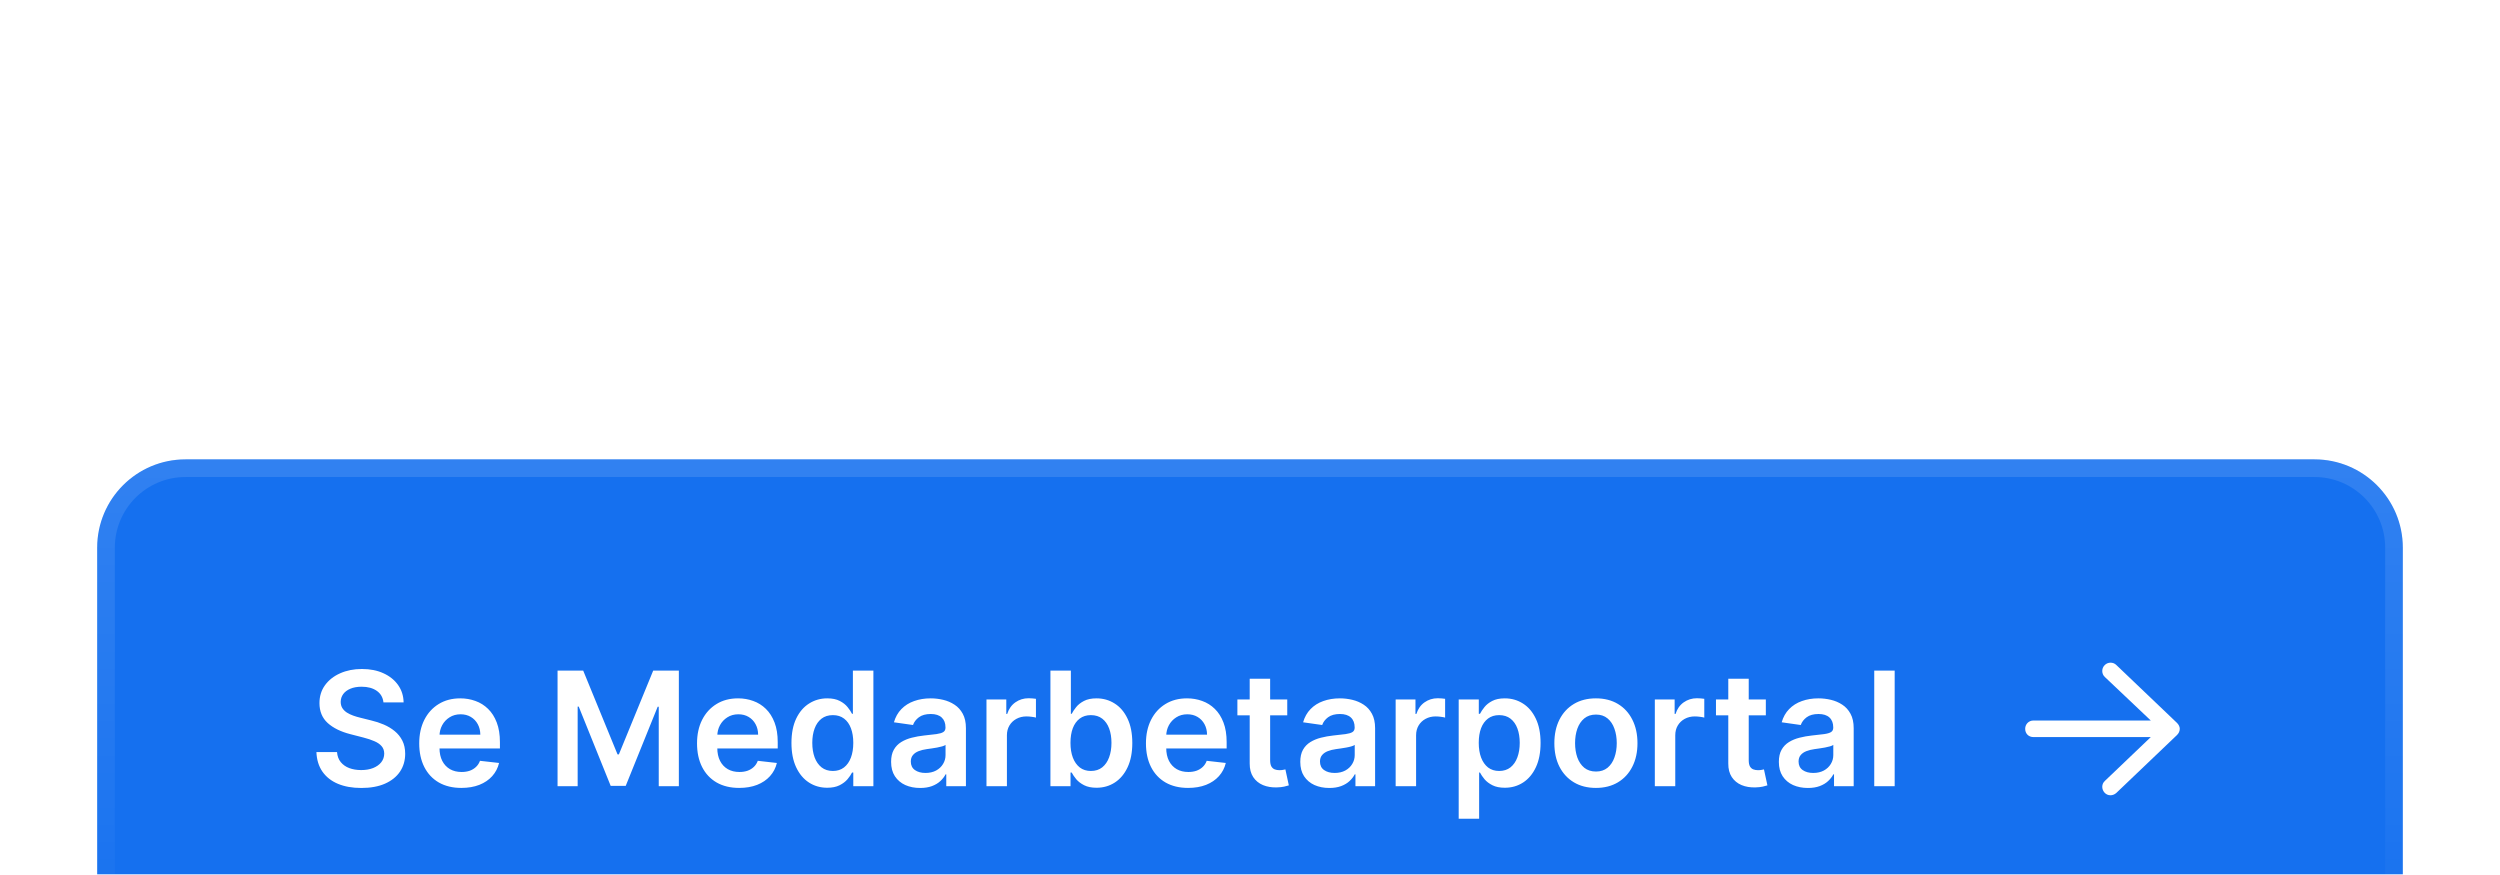 <svg width="283" height="99" viewBox="0 0 283 99" fill="none" xmlns="http://www.w3.org/2000/svg">
<g filter="url(#filter0_dddd_81_807)">
<path d="M11 12C11 6.477 15.477 2 21 2H262C267.523 2 272 6.477 272 12V52C272 57.523 267.523 62 262 62H21C15.477 62 11 57.523 11 52V12Z" fill="#1570EF"/>
<path d="M12 12C12 7.029 16.029 3 21 3H262C266.971 3 271 7.029 271 12V52C271 56.971 266.971 61 262 61H21C16.029 61 12 56.971 12 52V12Z" stroke="url(#paint0_linear_81_807)" stroke-width="2"/>
<path d="M43.406 29.508C43.346 28.95 43.094 28.515 42.651 28.204C42.212 27.893 41.641 27.737 40.938 27.737C40.444 27.737 40.02 27.812 39.666 27.961C39.312 28.11 39.042 28.312 38.854 28.568C38.667 28.824 38.571 29.116 38.567 29.444C38.567 29.717 38.629 29.953 38.752 30.153C38.88 30.354 39.053 30.524 39.27 30.665C39.487 30.801 39.728 30.916 39.992 31.01C40.256 31.104 40.523 31.183 40.791 31.246L42.019 31.553C42.513 31.668 42.988 31.824 43.444 32.02C43.904 32.216 44.315 32.463 44.678 32.761C45.044 33.06 45.334 33.42 45.547 33.842C45.76 34.264 45.867 34.758 45.867 35.325C45.867 36.092 45.67 36.767 45.278 37.351C44.886 37.93 44.32 38.384 43.578 38.712C42.841 39.036 41.948 39.198 40.9 39.198C39.881 39.198 38.997 39.041 38.247 38.725C37.501 38.41 36.918 37.95 36.496 37.344C36.078 36.739 35.852 36.002 35.818 35.133H38.151C38.185 35.589 38.326 35.968 38.573 36.271C38.82 36.573 39.142 36.799 39.538 36.948C39.939 37.097 40.386 37.172 40.881 37.172C41.396 37.172 41.848 37.095 42.236 36.942C42.628 36.784 42.935 36.567 43.156 36.29C43.378 36.008 43.491 35.68 43.495 35.305C43.491 34.965 43.391 34.683 43.195 34.462C42.999 34.236 42.724 34.048 42.37 33.899C42.021 33.746 41.611 33.609 41.143 33.49L39.653 33.106C38.575 32.83 37.723 32.41 37.097 31.847C36.474 31.28 36.163 30.528 36.163 29.591C36.163 28.82 36.372 28.144 36.79 27.565C37.212 26.985 37.785 26.535 38.509 26.216C39.234 25.892 40.054 25.73 40.97 25.73C41.899 25.73 42.713 25.892 43.412 26.216C44.115 26.535 44.667 26.981 45.068 27.552C45.468 28.119 45.675 28.771 45.688 29.508H43.406ZM52.225 39.192C51.241 39.192 50.39 38.987 49.675 38.578C48.963 38.165 48.415 37.581 48.032 36.827C47.648 36.068 47.456 35.175 47.456 34.148C47.456 33.139 47.648 32.252 48.032 31.489C48.42 30.722 48.961 30.126 49.655 29.7C50.35 29.269 51.166 29.054 52.103 29.054C52.709 29.054 53.28 29.152 53.817 29.348C54.358 29.54 54.835 29.838 55.248 30.243C55.666 30.648 55.994 31.163 56.233 31.79C56.471 32.412 56.591 33.153 56.591 34.014V34.724H48.543V33.164H54.373C54.368 32.721 54.273 32.327 54.085 31.982C53.898 31.632 53.636 31.357 53.299 31.157C52.966 30.957 52.579 30.857 52.136 30.857C51.663 30.857 51.247 30.972 50.889 31.202C50.531 31.428 50.252 31.726 50.052 32.097C49.856 32.463 49.755 32.866 49.751 33.305V34.666C49.751 35.237 49.856 35.727 50.065 36.136C50.273 36.541 50.565 36.852 50.94 37.07C51.315 37.283 51.754 37.389 52.257 37.389C52.594 37.389 52.898 37.342 53.171 37.249C53.444 37.151 53.68 37.008 53.88 36.82C54.081 36.633 54.232 36.401 54.334 36.124L56.495 36.367C56.358 36.938 56.099 37.436 55.715 37.862C55.336 38.284 54.85 38.612 54.258 38.847C53.665 39.077 52.988 39.192 52.225 39.192ZM63.115 25.909H66.017L69.904 35.395H70.057L73.944 25.909H76.846V39H74.57V30.006H74.448L70.831 38.962H69.13L65.512 29.987H65.391V39H63.115V25.909ZM83.672 39.192C82.688 39.192 81.838 38.987 81.122 38.578C80.41 38.165 79.863 37.581 79.479 36.827C79.096 36.068 78.904 35.175 78.904 34.148C78.904 33.139 79.096 32.252 79.479 31.489C79.867 30.722 80.408 30.126 81.103 29.7C81.797 29.269 82.613 29.054 83.551 29.054C84.156 29.054 84.727 29.152 85.264 29.348C85.805 29.54 86.282 29.838 86.696 30.243C87.113 30.648 87.441 31.163 87.68 31.79C87.919 32.412 88.038 33.153 88.038 34.014V34.724H79.99V33.164H85.82C85.816 32.721 85.72 32.327 85.532 31.982C85.345 31.632 85.083 31.357 84.746 31.157C84.414 30.957 84.026 30.857 83.583 30.857C83.11 30.857 82.694 30.972 82.336 31.202C81.978 31.428 81.699 31.726 81.499 32.097C81.303 32.463 81.203 32.866 81.198 33.305V34.666C81.198 35.237 81.303 35.727 81.512 36.136C81.721 36.541 82.012 36.852 82.387 37.07C82.762 37.283 83.201 37.389 83.704 37.389C84.041 37.389 84.346 37.342 84.618 37.249C84.891 37.151 85.127 37.008 85.328 36.82C85.528 36.633 85.679 36.401 85.782 36.124L87.942 36.367C87.806 36.938 87.546 37.436 87.162 37.862C86.783 38.284 86.297 38.612 85.705 38.847C85.113 39.077 84.435 39.192 83.672 39.192ZM93.639 39.173C92.868 39.173 92.177 38.974 91.568 38.578C90.959 38.182 90.477 37.606 90.123 36.852C89.77 36.098 89.593 35.182 89.593 34.104C89.593 33.013 89.772 32.092 90.13 31.342C90.492 30.588 90.98 30.019 91.594 29.636C92.207 29.248 92.891 29.054 93.645 29.054C94.221 29.054 94.694 29.152 95.064 29.348C95.435 29.54 95.729 29.772 95.947 30.045C96.164 30.313 96.332 30.567 96.451 30.805H96.547V25.909H98.868V39H96.592V37.453H96.451C96.332 37.692 96.16 37.945 95.934 38.214C95.708 38.478 95.41 38.704 95.039 38.891C94.668 39.079 94.201 39.173 93.639 39.173ZM94.285 37.274C94.775 37.274 95.192 37.142 95.537 36.878C95.883 36.609 96.145 36.236 96.324 35.759C96.503 35.282 96.592 34.726 96.592 34.091C96.592 33.456 96.503 32.904 96.324 32.435C96.149 31.967 95.889 31.602 95.544 31.342C95.203 31.082 94.783 30.952 94.285 30.952C93.769 30.952 93.339 31.087 92.993 31.355C92.648 31.624 92.388 31.994 92.214 32.467C92.039 32.94 91.951 33.481 91.951 34.091C91.951 34.705 92.039 35.252 92.214 35.734C92.393 36.211 92.655 36.588 93 36.865C93.349 37.138 93.778 37.274 94.285 37.274ZM104.159 39.198C103.537 39.198 102.976 39.087 102.478 38.866C101.983 38.64 101.591 38.307 101.301 37.869C101.016 37.43 100.873 36.889 100.873 36.245C100.873 35.691 100.975 35.233 101.18 34.871C101.385 34.508 101.664 34.219 102.017 34.001C102.371 33.784 102.77 33.62 103.213 33.509C103.66 33.394 104.123 33.311 104.6 33.26C105.175 33.2 105.642 33.147 106 33.1C106.358 33.049 106.618 32.972 106.779 32.87C106.946 32.764 107.029 32.599 107.029 32.378V32.34C107.029 31.858 106.886 31.485 106.6 31.221C106.315 30.957 105.904 30.825 105.367 30.825C104.8 30.825 104.35 30.948 104.018 31.195C103.69 31.442 103.468 31.734 103.353 32.071L101.193 31.764C101.363 31.168 101.645 30.669 102.037 30.268C102.429 29.864 102.908 29.561 103.475 29.361C104.042 29.156 104.668 29.054 105.354 29.054C105.827 29.054 106.298 29.109 106.767 29.22C107.235 29.331 107.664 29.514 108.051 29.77C108.439 30.021 108.75 30.364 108.985 30.799C109.223 31.234 109.343 31.777 109.343 32.429V39H107.118V37.651H107.042C106.901 37.924 106.703 38.18 106.447 38.418C106.196 38.653 105.878 38.842 105.495 38.987C105.115 39.128 104.67 39.198 104.159 39.198ZM104.76 37.498C105.224 37.498 105.627 37.406 105.968 37.223C106.309 37.035 106.571 36.788 106.754 36.481C106.941 36.175 107.035 35.84 107.035 35.478V34.321C106.963 34.381 106.839 34.436 106.664 34.487C106.494 34.538 106.302 34.583 106.089 34.621C105.876 34.66 105.665 34.694 105.456 34.724C105.248 34.754 105.066 34.779 104.913 34.8C104.568 34.847 104.259 34.924 103.986 35.031C103.713 35.137 103.498 35.286 103.341 35.478C103.183 35.666 103.104 35.908 103.104 36.207C103.104 36.633 103.26 36.955 103.571 37.172C103.882 37.389 104.278 37.498 104.76 37.498ZM111.669 39V29.182H113.913V30.818H114.015C114.194 30.251 114.501 29.815 114.936 29.508C115.375 29.197 115.875 29.041 116.438 29.041C116.566 29.041 116.708 29.048 116.866 29.06C117.028 29.069 117.162 29.084 117.269 29.105V31.234C117.171 31.2 117.015 31.17 116.802 31.144C116.593 31.114 116.391 31.099 116.195 31.099C115.773 31.099 115.394 31.191 115.057 31.374C114.725 31.553 114.463 31.803 114.271 32.122C114.079 32.442 113.983 32.81 113.983 33.228V39H111.669ZM118.908 39V25.909H121.222V30.805H121.318C121.438 30.567 121.606 30.313 121.823 30.045C122.04 29.772 122.335 29.54 122.705 29.348C123.076 29.152 123.549 29.054 124.124 29.054C124.883 29.054 125.567 29.248 126.176 29.636C126.79 30.019 127.276 30.588 127.634 31.342C127.996 32.092 128.177 33.013 128.177 34.104C128.177 35.182 128 36.098 127.646 36.852C127.293 37.606 126.811 38.182 126.202 38.578C125.592 38.974 124.902 39.173 124.131 39.173C123.568 39.173 123.102 39.079 122.731 38.891C122.36 38.704 122.062 38.478 121.836 38.214C121.614 37.945 121.442 37.692 121.318 37.453H121.184V39H118.908ZM121.178 34.091C121.178 34.726 121.267 35.282 121.446 35.759C121.629 36.236 121.891 36.609 122.232 36.878C122.577 37.142 122.995 37.274 123.485 37.274C123.996 37.274 124.425 37.138 124.77 36.865C125.115 36.588 125.375 36.211 125.55 35.734C125.729 35.252 125.818 34.705 125.818 34.091C125.818 33.481 125.731 32.94 125.556 32.467C125.381 31.994 125.121 31.624 124.776 31.355C124.431 31.087 124.001 30.952 123.485 30.952C122.991 30.952 122.571 31.082 122.226 31.342C121.881 31.602 121.619 31.967 121.44 32.435C121.265 32.904 121.178 33.456 121.178 34.091ZM134.491 39.192C133.506 39.192 132.656 38.987 131.94 38.578C131.229 38.165 130.681 37.581 130.297 36.827C129.914 36.068 129.722 35.175 129.722 34.148C129.722 33.139 129.914 32.252 130.297 31.489C130.685 30.722 131.226 30.126 131.921 29.7C132.616 29.269 133.432 29.054 134.369 29.054C134.974 29.054 135.545 29.152 136.082 29.348C136.623 29.54 137.101 29.838 137.514 30.243C137.932 30.648 138.26 31.163 138.498 31.79C138.737 32.412 138.856 33.153 138.856 34.014V34.724H130.809V33.164H136.638C136.634 32.721 136.538 32.327 136.351 31.982C136.163 31.632 135.901 31.357 135.564 31.157C135.232 30.957 134.844 30.857 134.401 30.857C133.928 30.857 133.513 30.972 133.155 31.202C132.797 31.428 132.518 31.726 132.317 32.097C132.121 32.463 132.021 32.866 132.017 33.305V34.666C132.017 35.237 132.121 35.727 132.33 36.136C132.539 36.541 132.831 36.852 133.206 37.07C133.581 37.283 134.02 37.389 134.523 37.389C134.859 37.389 135.164 37.342 135.437 37.249C135.709 37.151 135.946 37.008 136.146 36.82C136.346 36.633 136.498 36.401 136.6 36.124L138.76 36.367C138.624 36.938 138.364 37.436 137.981 37.862C137.601 38.284 137.116 38.612 136.523 38.847C135.931 39.077 135.253 39.192 134.491 39.192ZM145.717 29.182V30.972H140.072V29.182H145.717ZM141.466 26.829H143.78V36.047C143.78 36.358 143.827 36.597 143.92 36.763C144.018 36.925 144.146 37.035 144.304 37.095C144.462 37.155 144.636 37.185 144.828 37.185C144.973 37.185 145.105 37.174 145.224 37.153C145.348 37.131 145.442 37.112 145.506 37.095L145.896 38.904C145.772 38.947 145.595 38.994 145.365 39.045C145.139 39.096 144.862 39.126 144.534 39.134C143.955 39.151 143.433 39.064 142.968 38.872C142.504 38.676 142.135 38.374 141.862 37.965C141.594 37.555 141.462 37.044 141.466 36.43V26.829ZM150.477 39.198C149.855 39.198 149.295 39.087 148.796 38.866C148.302 38.64 147.91 38.307 147.62 37.869C147.334 37.43 147.192 36.889 147.192 36.245C147.192 35.691 147.294 35.233 147.498 34.871C147.703 34.508 147.982 34.219 148.336 34.001C148.689 33.784 149.088 33.62 149.531 33.509C149.979 33.394 150.441 33.311 150.918 33.26C151.493 33.2 151.96 33.147 152.318 33.1C152.676 33.049 152.936 32.972 153.098 32.87C153.264 32.764 153.347 32.599 153.347 32.378V32.34C153.347 31.858 153.204 31.485 152.919 31.221C152.633 30.957 152.222 30.825 151.685 30.825C151.118 30.825 150.669 30.948 150.336 31.195C150.008 31.442 149.787 31.734 149.672 32.071L147.511 31.764C147.682 31.168 147.963 30.669 148.355 30.268C148.747 29.864 149.226 29.561 149.793 29.361C150.36 29.156 150.986 29.054 151.672 29.054C152.145 29.054 152.616 29.109 153.085 29.22C153.554 29.331 153.982 29.514 154.37 29.77C154.758 30.021 155.069 30.364 155.303 30.799C155.542 31.234 155.661 31.777 155.661 32.429V39H153.437V37.651H153.36C153.219 37.924 153.021 38.18 152.765 38.418C152.514 38.653 152.197 38.842 151.813 38.987C151.434 39.128 150.988 39.198 150.477 39.198ZM151.078 37.498C151.542 37.498 151.945 37.406 152.286 37.223C152.627 37.035 152.889 36.788 153.072 36.481C153.26 36.175 153.354 35.84 153.354 35.478V34.321C153.281 34.381 153.157 34.436 152.983 34.487C152.812 34.538 152.621 34.583 152.407 34.621C152.194 34.66 151.983 34.694 151.775 34.724C151.566 34.754 151.385 34.779 151.231 34.8C150.886 34.847 150.577 34.924 150.305 35.031C150.032 35.137 149.817 35.286 149.659 35.478C149.501 35.666 149.422 35.908 149.422 36.207C149.422 36.633 149.578 36.955 149.889 37.172C150.2 37.389 150.596 37.498 151.078 37.498ZM157.988 39V29.182H160.231V30.818H160.334C160.513 30.251 160.819 29.815 161.254 29.508C161.693 29.197 162.194 29.041 162.756 29.041C162.884 29.041 163.027 29.048 163.184 29.06C163.346 29.069 163.481 29.084 163.587 29.105V31.234C163.489 31.2 163.334 31.17 163.121 31.144C162.912 31.114 162.709 31.099 162.513 31.099C162.091 31.099 161.712 31.191 161.376 31.374C161.043 31.553 160.781 31.803 160.589 32.122C160.398 32.442 160.302 32.81 160.302 33.228V39H157.988ZM165.124 42.682V29.182H167.4V30.805H167.534C167.654 30.567 167.822 30.313 168.039 30.045C168.257 29.772 168.551 29.54 168.921 29.348C169.292 29.152 169.765 29.054 170.34 29.054C171.099 29.054 171.783 29.248 172.392 29.636C173.006 30.019 173.492 30.588 173.85 31.342C174.212 32.092 174.393 33.013 174.393 34.104C174.393 35.182 174.216 36.098 173.862 36.852C173.509 37.606 173.027 38.182 172.418 38.578C171.808 38.974 171.118 39.173 170.347 39.173C169.784 39.173 169.318 39.079 168.947 38.891C168.576 38.704 168.278 38.478 168.052 38.214C167.83 37.945 167.658 37.692 167.534 37.453H167.438V42.682H165.124ZM167.394 34.091C167.394 34.726 167.483 35.282 167.662 35.759C167.845 36.236 168.107 36.609 168.448 36.878C168.794 37.142 169.211 37.274 169.701 37.274C170.213 37.274 170.641 37.138 170.986 36.865C171.331 36.588 171.591 36.211 171.766 35.734C171.945 35.252 172.034 34.705 172.034 34.091C172.034 33.481 171.947 32.94 171.772 32.467C171.597 31.994 171.338 31.624 170.992 31.355C170.647 31.087 170.217 30.952 169.701 30.952C169.207 30.952 168.787 31.082 168.442 31.342C168.097 31.602 167.835 31.967 167.656 32.435C167.481 32.904 167.394 33.456 167.394 34.091ZM180.657 39.192C179.698 39.192 178.867 38.981 178.164 38.559C177.461 38.137 176.916 37.547 176.528 36.788C176.144 36.03 175.953 35.144 175.953 34.129C175.953 33.115 176.144 32.227 176.528 31.464C176.916 30.701 177.461 30.109 178.164 29.687C178.867 29.265 179.698 29.054 180.657 29.054C181.616 29.054 182.447 29.265 183.15 29.687C183.853 30.109 184.396 30.701 184.78 31.464C185.168 32.227 185.362 33.115 185.362 34.129C185.362 35.144 185.168 36.03 184.78 36.788C184.396 37.547 183.853 38.137 183.15 38.559C182.447 38.981 181.616 39.192 180.657 39.192ZM180.67 37.338C181.19 37.338 181.624 37.195 181.974 36.91C182.323 36.62 182.583 36.232 182.754 35.746C182.928 35.261 183.016 34.719 183.016 34.123C183.016 33.522 182.928 32.979 182.754 32.493C182.583 32.003 182.323 31.613 181.974 31.323C181.624 31.033 181.19 30.889 180.67 30.889C180.137 30.889 179.694 31.033 179.34 31.323C178.991 31.613 178.729 32.003 178.554 32.493C178.384 32.979 178.298 33.522 178.298 34.123C178.298 34.719 178.384 35.261 178.554 35.746C178.729 36.232 178.991 36.62 179.34 36.91C179.694 37.195 180.137 37.338 180.67 37.338ZM187.326 39V29.182H189.569V30.818H189.672C189.85 30.251 190.157 29.815 190.592 29.508C191.031 29.197 191.532 29.041 192.094 29.041C192.222 29.041 192.365 29.048 192.522 29.06C192.684 29.069 192.819 29.084 192.925 29.105V31.234C192.827 31.2 192.672 31.17 192.458 31.144C192.25 31.114 192.047 31.099 191.851 31.099C191.429 31.099 191.05 31.191 190.713 31.374C190.381 31.553 190.119 31.803 189.927 32.122C189.735 32.442 189.64 32.81 189.64 33.228V39H187.326ZM199.892 29.182V30.972H194.248V29.182H199.892ZM195.642 26.829H197.956V36.047C197.956 36.358 198.002 36.597 198.096 36.763C198.194 36.925 198.322 37.035 198.48 37.095C198.637 37.155 198.812 37.185 199.004 37.185C199.149 37.185 199.281 37.174 199.4 37.153C199.524 37.131 199.618 37.112 199.681 37.095L200.071 38.904C199.948 38.947 199.771 38.994 199.541 39.045C199.315 39.096 199.038 39.126 198.71 39.134C198.13 39.151 197.608 39.064 197.144 38.872C196.679 38.676 196.311 38.374 196.038 37.965C195.77 37.555 195.637 37.044 195.642 36.43V26.829ZM204.653 39.198C204.031 39.198 203.47 39.087 202.972 38.866C202.477 38.64 202.085 38.307 201.796 37.869C201.51 37.43 201.367 36.889 201.367 36.245C201.367 35.691 201.47 35.233 201.674 34.871C201.879 34.508 202.158 34.219 202.512 34.001C202.865 33.784 203.264 33.62 203.707 33.509C204.154 33.394 204.617 33.311 205.094 33.26C205.669 33.2 206.136 33.147 206.494 33.1C206.852 33.049 207.112 32.972 207.274 32.87C207.44 32.764 207.523 32.599 207.523 32.378V32.34C207.523 31.858 207.38 31.485 207.095 31.221C206.809 30.957 206.398 30.825 205.861 30.825C205.294 30.825 204.845 30.948 204.512 31.195C204.184 31.442 203.963 31.734 203.847 32.071L201.687 31.764C201.857 31.168 202.139 30.669 202.531 30.268C202.923 29.864 203.402 29.561 203.969 29.361C204.536 29.156 205.162 29.054 205.848 29.054C206.321 29.054 206.792 29.109 207.261 29.22C207.73 29.331 208.158 29.514 208.546 29.77C208.933 30.021 209.244 30.364 209.479 30.799C209.718 31.234 209.837 31.777 209.837 32.429V39H207.612V37.651H207.536C207.395 37.924 207.197 38.18 206.941 38.418C206.69 38.653 206.372 38.842 205.989 38.987C205.61 39.128 205.164 39.198 204.653 39.198ZM205.254 37.498C205.718 37.498 206.121 37.406 206.462 37.223C206.803 37.035 207.065 36.788 207.248 36.481C207.436 36.175 207.529 35.84 207.529 35.478V34.321C207.457 34.381 207.333 34.436 207.159 34.487C206.988 34.538 206.796 34.583 206.583 34.621C206.37 34.66 206.159 34.694 205.95 34.724C205.742 34.754 205.561 34.779 205.407 34.8C205.062 34.847 204.753 34.924 204.48 35.031C204.208 35.137 203.992 35.286 203.835 35.478C203.677 35.666 203.598 35.908 203.598 36.207C203.598 36.633 203.754 36.955 204.065 37.172C204.376 37.389 204.772 37.498 205.254 37.498ZM214.477 25.909V39H212.164V25.909H214.477Z" fill="white"/>
<path d="M246.438 33.203L239.562 39.766C239.172 40.117 238.586 40.117 238.234 39.727C237.883 39.336 237.883 38.75 238.273 38.398L243.469 33.438H230.188C229.641 33.438 229.25 33.047 229.25 32.5C229.25 31.992 229.641 31.562 230.188 31.562H243.469L238.273 26.641C237.883 26.289 237.883 25.664 238.234 25.312C238.586 24.922 239.211 24.922 239.562 25.273L246.438 31.836C246.633 32.031 246.75 32.266 246.75 32.5C246.75 32.773 246.633 33.008 246.438 33.203Z" fill="white"/>
</g>
<defs>
<filter id="filter0_dddd_81_807" x="0" y="0" width="283" height="99" filterUnits="userSpaceOnUse" color-interpolation-filters="sRGB">
<feFlood flood-opacity="0" result="BackgroundImageFix"/>
<feColorMatrix in="SourceAlpha" type="matrix" values="0 0 0 0 0 0 0 0 0 0 0 0 0 0 0 0 0 0 127 0" result="hardAlpha"/>
<feOffset dy="2"/>
<feGaussianBlur stdDeviation="2"/>
<feColorMatrix type="matrix" values="0 0 0 0 0.082 0 0 0 0 0.439 0 0 0 0 0.937 0 0 0 0.2 0"/>
<feBlend mode="normal" in2="BackgroundImageFix" result="effect1_dropShadow_81_807"/>
<feColorMatrix in="SourceAlpha" type="matrix" values="0 0 0 0 0 0 0 0 0 0 0 0 0 0 0 0 0 0 127 0" result="hardAlpha"/>
<feOffset dy="7"/>
<feGaussianBlur stdDeviation="3.5"/>
<feColorMatrix type="matrix" values="0 0 0 0 0.082 0 0 0 0 0.439 0 0 0 0 0.937 0 0 0 0.17 0"/>
<feBlend mode="normal" in2="effect1_dropShadow_81_807" result="effect2_dropShadow_81_807"/>
<feColorMatrix in="SourceAlpha" type="matrix" values="0 0 0 0 0 0 0 0 0 0 0 0 0 0 0 0 0 0 127 0" result="hardAlpha"/>
<feOffset dy="15"/>
<feGaussianBlur stdDeviation="4.5"/>
<feColorMatrix type="matrix" values="0 0 0 0 0.082 0 0 0 0 0.439 0 0 0 0 0.937 0 0 0 0.1 0"/>
<feBlend mode="normal" in2="effect2_dropShadow_81_807" result="effect3_dropShadow_81_807"/>
<feColorMatrix in="SourceAlpha" type="matrix" values="0 0 0 0 0 0 0 0 0 0 0 0 0 0 0 0 0 0 127 0" result="hardAlpha"/>
<feOffset dy="26"/>
<feGaussianBlur stdDeviation="5.5"/>
<feColorMatrix type="matrix" values="0 0 0 0 0.082 0 0 0 0 0.439 0 0 0 0 0.937 0 0 0 0.03 0"/>
<feBlend mode="normal" in2="effect3_dropShadow_81_807" result="effect4_dropShadow_81_807"/>
<feBlend mode="normal" in="SourceGraphic" in2="effect4_dropShadow_81_807" result="shape"/>
</filter>
<linearGradient id="paint0_linear_81_807" x1="141.5" y1="2" x2="141.5" y2="62" gradientUnits="userSpaceOnUse">
<stop stop-color="white" stop-opacity="0.12"/>
<stop offset="1" stop-color="white" stop-opacity="0"/>
</linearGradient>
</defs>
</svg>
